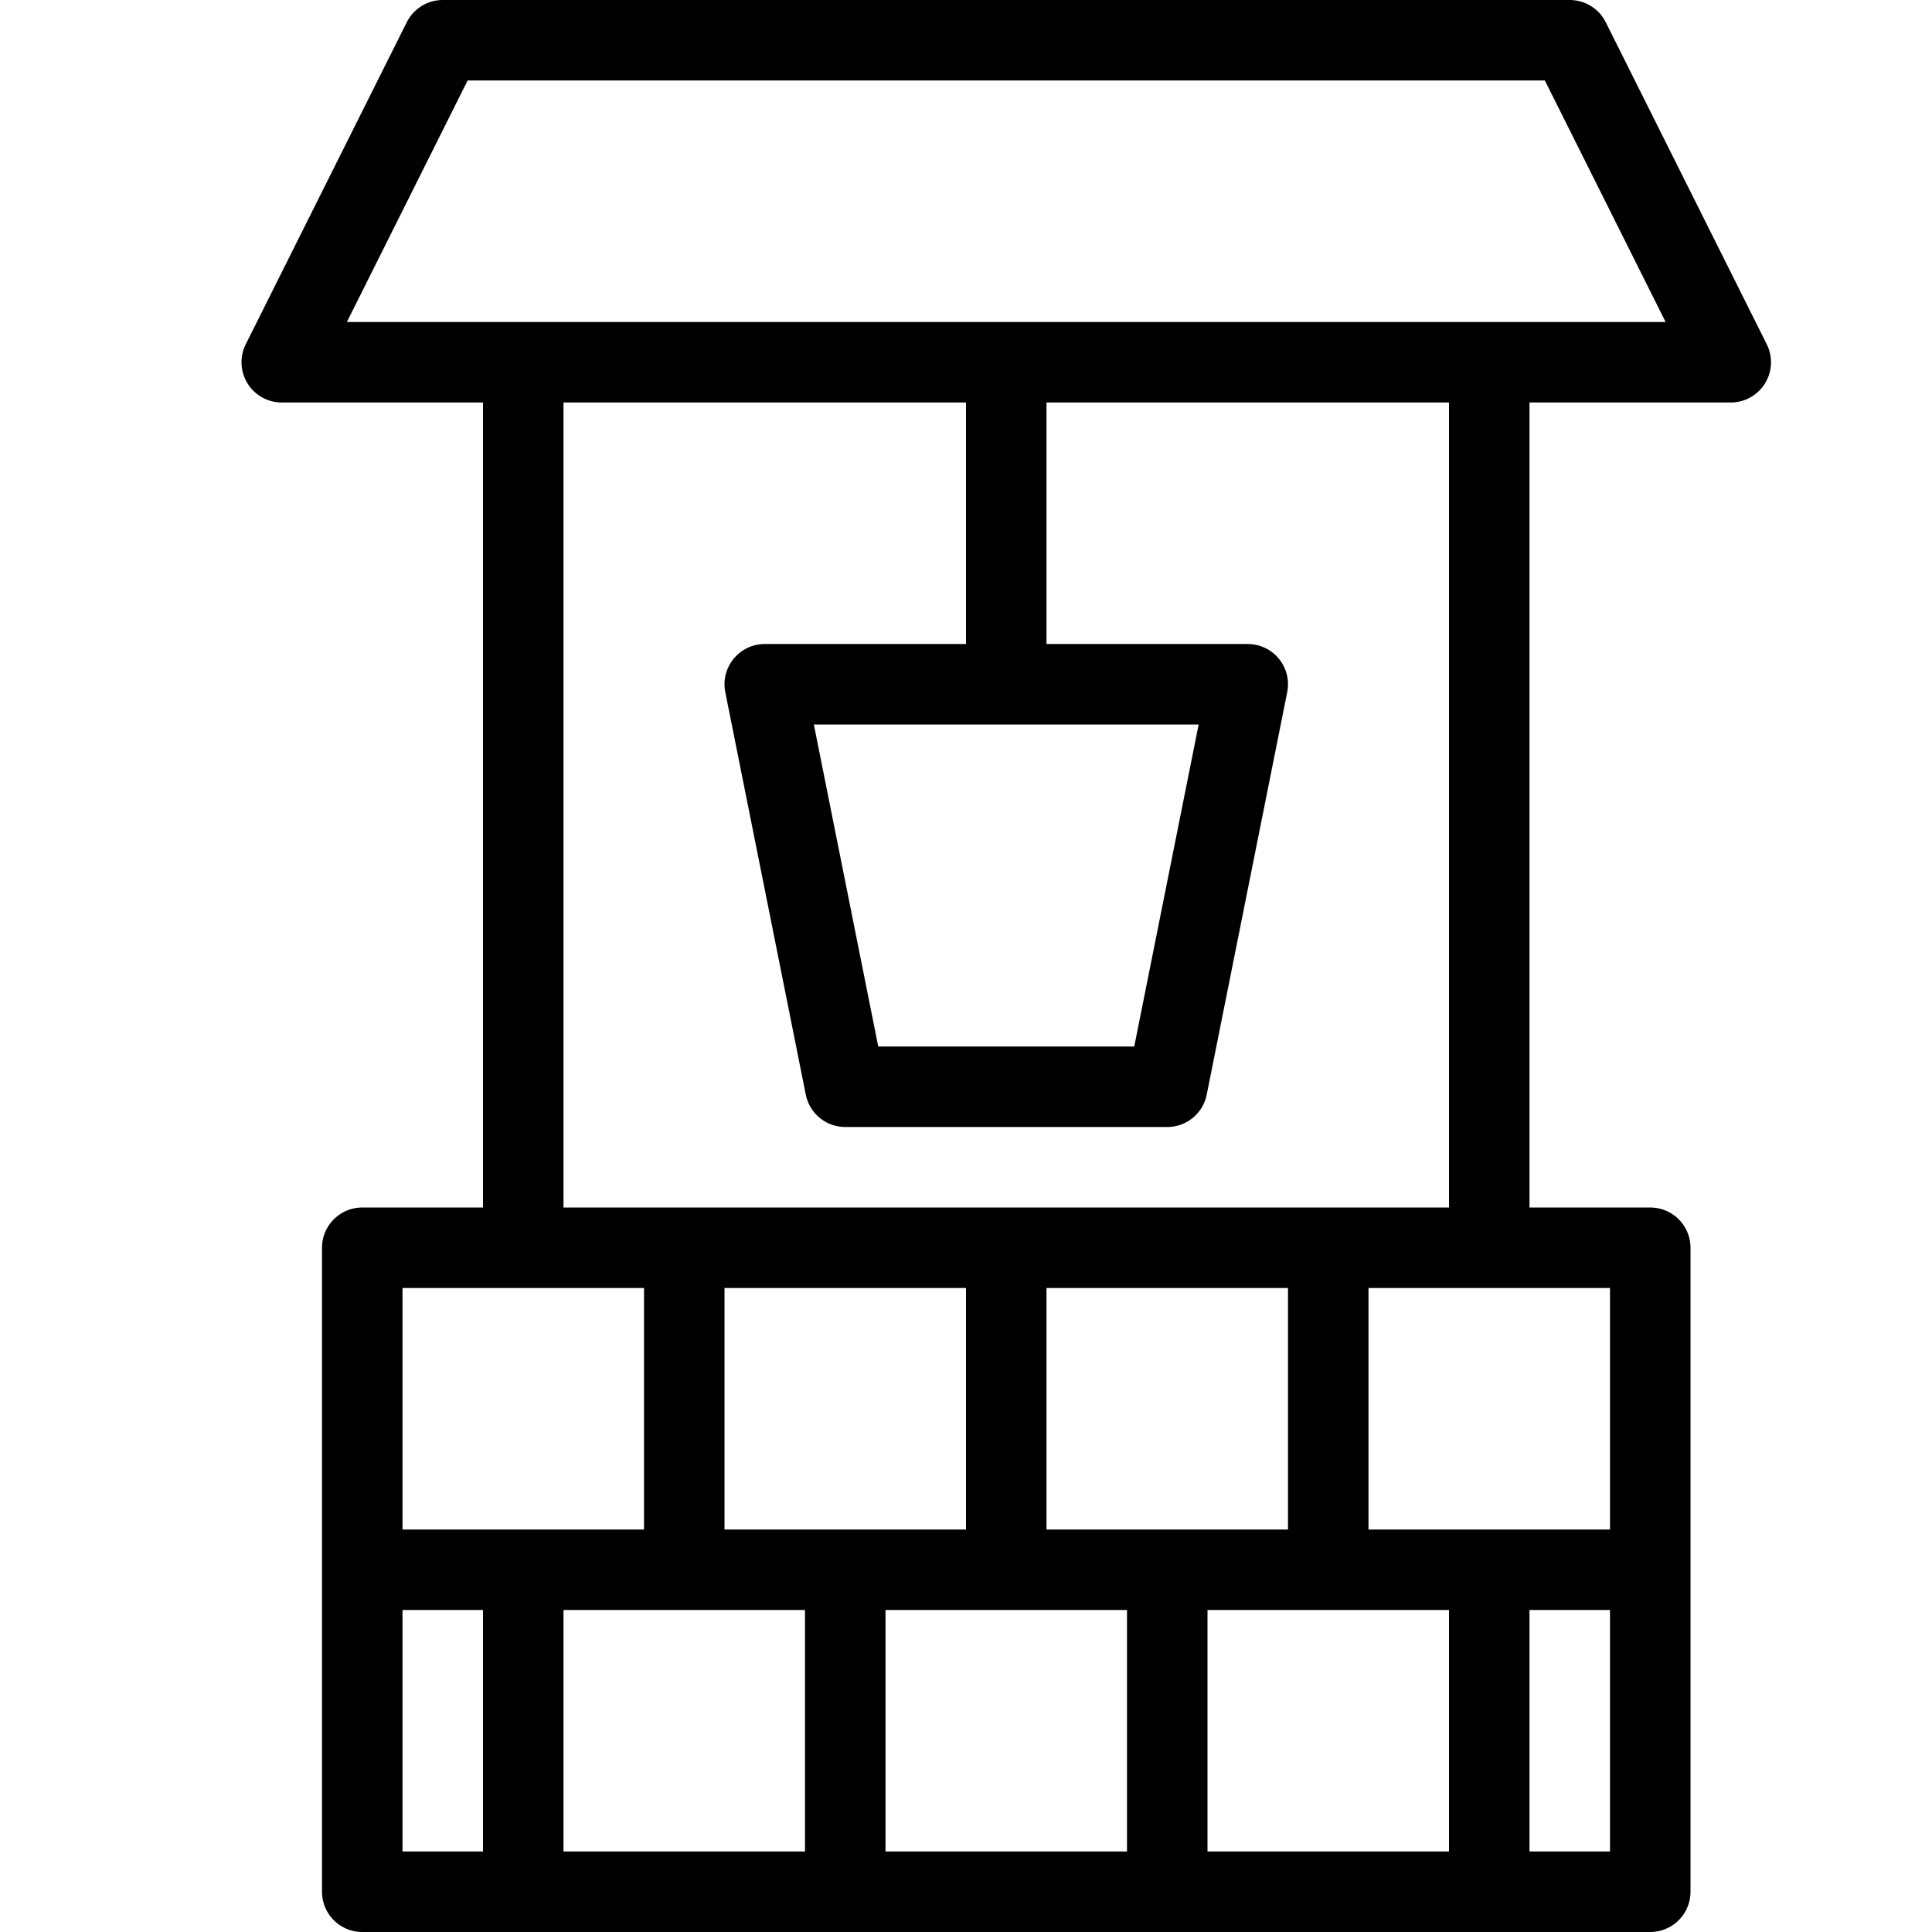 <?xml version="1.0" encoding="utf-8"?>
<!-- Generator: Adobe Illustrator 16.0.3, SVG Export Plug-In . SVG Version: 6.00 Build 0)  -->
<!DOCTYPE svg PUBLIC "-//W3C//DTD SVG 1.1//EN" "http://www.w3.org/Graphics/SVG/1.1/DTD/svg11.dtd">
<svg version="1.1" xmlns="http://www.w3.org/2000/svg" xmlns:xlink="http://www.w3.org/1999/xlink" x="0px" y="0px" width="24px"
	 height="24px" viewBox="0 0 24 24" enable-background="new 0 0 24 24" xml:space="preserve">
<g id="Outline_Icons">
	<g>
		<rect x="4.5" y="15.5" fill="none" stroke="#000000" stroke-linejoin="round" stroke-miterlimit="10" width="16" height="8"/>
		<line fill="none" stroke="#000000" stroke-linejoin="round" stroke-miterlimit="10" x1="6.5" y1="15.5" x2="6.5" y2="4.5"/>
		<line fill="none" stroke="#000000" stroke-linejoin="round" stroke-miterlimit="10" x1="18.5" y1="15.5" x2="18.5" y2="4.5"/>
		<polygon fill="none" stroke="#000000" stroke-linejoin="round" stroke-miterlimit="10" points="5.5,0.5 19.5,0.5 21.5,4.5 
			3.5,4.5 		"/>
		<polygon fill="none" stroke="#000000" stroke-linejoin="round" stroke-miterlimit="10" points="14.5,13.5 10.5,13.5 9.5,8.5 
			15.5,8.5 		"/>
		<line fill="none" stroke="#000000" stroke-linejoin="round" stroke-miterlimit="10" x1="12.5" y1="8.5" x2="12.5" y2="4.5"/>
		<line fill="none" stroke="#000000" stroke-linejoin="round" stroke-miterlimit="10" x1="4.5" y1="19.5" x2="20.5" y2="19.5"/>
		<line fill="none" stroke="#000000" stroke-linejoin="round" stroke-miterlimit="10" x1="8.5" y1="15.5" x2="8.5" y2="19.5"/>
		<line fill="none" stroke="#000000" stroke-linejoin="round" stroke-miterlimit="10" x1="12.5" y1="15.5" x2="12.5" y2="19.5"/>
		<line fill="none" stroke="#000000" stroke-linejoin="round" stroke-miterlimit="10" x1="16.5" y1="15.5" x2="16.5" y2="19.5"/>
		<line fill="none" stroke="#000000" stroke-linejoin="round" stroke-miterlimit="10" x1="10.5" y1="19.5" x2="10.5" y2="23.5"/>
		<line fill="none" stroke="#000000" stroke-linejoin="round" stroke-miterlimit="10" x1="6.5" y1="19.5" x2="6.5" y2="23.5"/>
		<line fill="none" stroke="#000000" stroke-linejoin="round" stroke-miterlimit="10" x1="14.5" y1="19.5" x2="14.5" y2="23.5"/>
		<line fill="none" stroke="#000000" stroke-linejoin="round" stroke-miterlimit="10" x1="18.5" y1="19.5" x2="18.5" y2="23.5"/>
	</g>
</g>
<g id="invisible_shape">
	<rect fill="none" width="24" height="24"/>
</g>
</svg>
